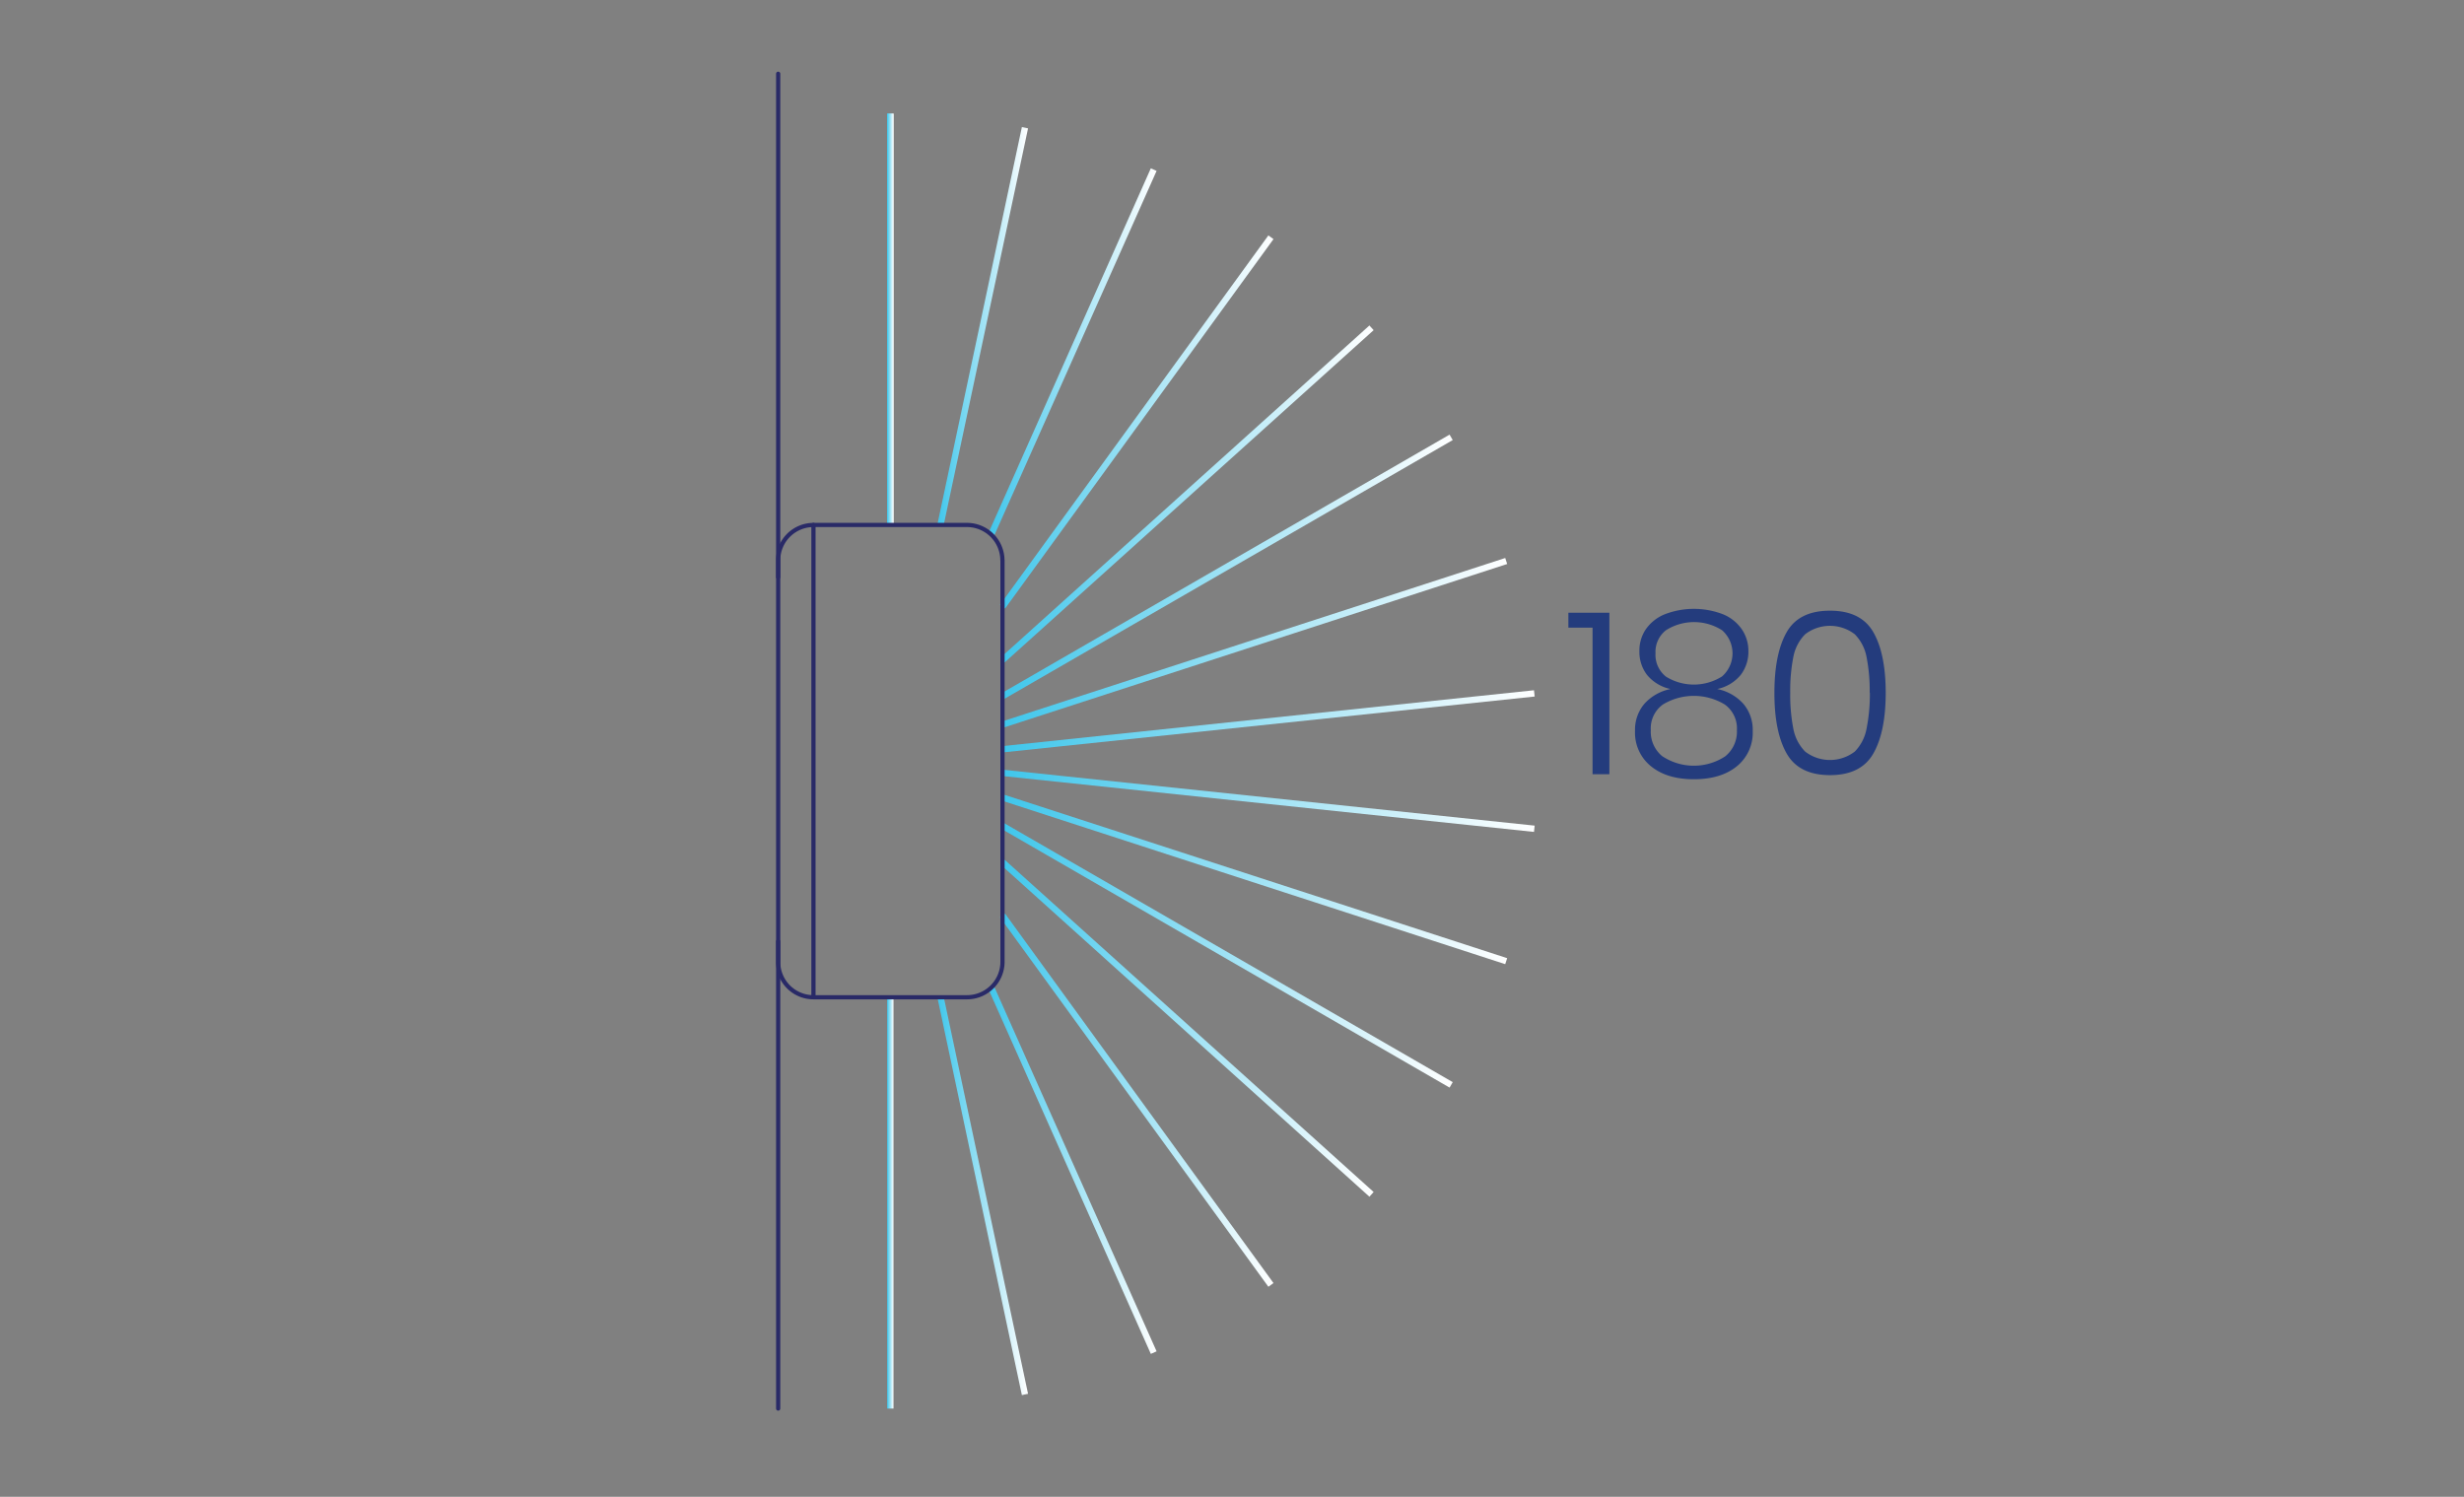 <?xml version="1.0" encoding="utf-8"?>
<svg id="Layer_1" data-name="Layer 1" xmlns="http://www.w3.org/2000/svg" xmlns:xlink="http://www.w3.org/1999/xlink" viewBox="0 0 586 356"><rect x="0" y="0" width="586" height="356" fill="#808080" stroke="none"/><defs><style>.cls-1{fill:#243c7d;}.cls-10,.cls-11,.cls-12,.cls-13,.cls-14,.cls-15,.cls-16,.cls-17,.cls-18,.cls-19,.cls-2,.cls-4,.cls-5,.cls-6,.cls-7,.cls-8,.cls-9{fill:none;}.cls-2,.cls-3{stroke:#292a67;stroke-linecap:round;stroke-linejoin:round;}.cls-3{fill:#3ec5eb;}.cls-10,.cls-11,.cls-12,.cls-13,.cls-14,.cls-15,.cls-16,.cls-17,.cls-18,.cls-19,.cls-4,.cls-5,.cls-6,.cls-7,.cls-8,.cls-9{stroke-miterlimit:10;stroke-width:1.5px;}.cls-4{stroke:url(#linear-gradient);}.cls-5{stroke:url(#linear-gradient-3);}.cls-6{stroke:url(#linear-gradient-4);}.cls-7{stroke:url(#linear-gradient-5);}.cls-8{stroke:url(#linear-gradient-6);}.cls-9{stroke:url(#linear-gradient-7);}.cls-10{stroke:url(#linear-gradient-8);}.cls-11{stroke:url(#linear-gradient-9);}.cls-12{stroke:url(#linear-gradient-10);}.cls-13{stroke:url(#linear-gradient-11);}.cls-14{stroke:url(#linear-gradient-12);}.cls-15{stroke:url(#linear-gradient-13);}.cls-16{stroke:url(#linear-gradient-14);}.cls-17{stroke:url(#linear-gradient-15);}.cls-18{stroke:url(#linear-gradient-16);}.cls-19{stroke:url(#linear-gradient-17);}</style><linearGradient id="linear-gradient" x1="210.99" y1="75.94" x2="212.49" y2="75.94" gradientUnits="userSpaceOnUse"><stop offset="0" stop-color="#3fc6eb"/><stop offset="1" stop-color="#fff"/></linearGradient><linearGradient id="linear-gradient-3" x1="210.99" y1="286.1" x2="212.49" y2="286.1" xlink:href="#linear-gradient"/><linearGradient id="linear-gradient-4" x1="222.95" y1="284.42" x2="244.49" y2="284.42" xlink:href="#linear-gradient"/><linearGradient id="linear-gradient-5" x1="235.05" y1="278.31" x2="275.07" y2="278.31" xlink:href="#linear-gradient"/><linearGradient id="linear-gradient-6" x1="237.81" y1="261.68" x2="302.87" y2="261.68" xlink:href="#linear-gradient"/><linearGradient id="linear-gradient-7" x1="237.92" y1="244.55" x2="326.68" y2="244.55" xlink:href="#linear-gradient"/><linearGradient id="linear-gradient-8" x1="238.04" y1="227.22" x2="345.49" y2="227.22" xlink:href="#linear-gradient"/><linearGradient id="linear-gradient-9" x1="238.19" y1="209.14" x2="358.44" y2="209.14" xlink:href="#linear-gradient"/><linearGradient id="linear-gradient-10" x1="238.34" y1="190.47" x2="364.98" y2="190.47" xlink:href="#linear-gradient"/><linearGradient id="linear-gradient-11" x1="238.34" y1="171.57" x2="364.98" y2="171.57" xlink:href="#linear-gradient"/><linearGradient id="linear-gradient-12" x1="238.19" y1="152.89" x2="358.44" y2="152.89" xlink:href="#linear-gradient"/><linearGradient id="linear-gradient-13" x1="238.04" y1="134.82" x2="345.49" y2="134.82" xlink:href="#linear-gradient"/><linearGradient id="linear-gradient-14" x1="237.92" y1="117.48" x2="326.68" y2="117.48" xlink:href="#linear-gradient"/><linearGradient id="linear-gradient-15" x1="237.81" y1="100.37" x2="302.87" y2="100.37" xlink:href="#linear-gradient"/><linearGradient id="linear-gradient-16" x1="235.05" y1="83.73" x2="275.07" y2="83.73" xlink:href="#linear-gradient"/><linearGradient id="linear-gradient-17" x1="222.94" y1="77.62" x2="244.49" y2="77.62" xlink:href="#linear-gradient"/></defs><path class="cls-1" d="M373,149.28v-3.54h9.75v38.4h-4V149.28Z"/><path class="cls-1" d="M391.38,149.72a10.12,10.12,0,0,1,4.47-3.59,19.28,19.28,0,0,1,14,0,10.06,10.06,0,0,1,4.43,3.59,9.08,9.08,0,0,1,1.53,5.17,9,9,0,0,1-1.83,5.64,9.85,9.85,0,0,1-5.58,3.35,11.36,11.36,0,0,1,6.21,3.51,9.54,9.54,0,0,1,2.23,6.46,10.27,10.27,0,0,1-3.78,8.41q-3.79,3.08-10.21,3.08t-10.19-3.08a10.23,10.23,0,0,1-3.81-8.41,9.54,9.54,0,0,1,2.23-6.46,11.36,11.36,0,0,1,6.21-3.51,9.92,9.92,0,0,1-5.58-3.35,9,9,0,0,1-1.82-5.64A9.07,9.07,0,0,1,391.38,149.72Zm4,30.17a13.59,13.59,0,0,0,14.92,0,7.53,7.53,0,0,0,2.78-6.21,7,7,0,0,0-2.89-6.12,14.22,14.22,0,0,0-14.71,0,7,7,0,0,0-2.88,6.12A7.51,7.51,0,0,0,395.36,179.89Zm.76-19a12.59,12.59,0,0,0,13.4,0,7.31,7.31,0,0,0,0-11,12.46,12.46,0,0,0-13.32,0,6.5,6.5,0,0,0-2.5,5.47A6.59,6.59,0,0,0,396.12,160.86Z"/><path class="cls-1" d="M422,164.75q0-9.25,2.91-14.38t10.32-5.12q7.37,0,10.3,5.12t2.94,14.38q0,9.31-2.94,14.46t-10.3,5.15q-7.39,0-10.32-5.15T422,164.75Zm22.66,0a41.05,41.05,0,0,0-.74-8.44,10.45,10.45,0,0,0-2.8-5.45,9.69,9.69,0,0,0-11.82,0,10.46,10.46,0,0,0-2.81,5.45,41.12,41.12,0,0,0-.73,8.44,41.76,41.76,0,0,0,.73,8.52,10.48,10.48,0,0,0,2.81,5.48,9.69,9.69,0,0,0,11.82,0,10.47,10.47,0,0,0,2.8-5.48A41.68,41.68,0,0,0,444.7,164.75Z"/><line class="cls-2" x1="185.07" y1="335.02" x2="185.07" y2="223.88"/><line class="cls-3" x1="185.07" y1="137.27" x2="185.07" y2="17.54"/><line class="cls-4" x1="211.74" y1="124.86" x2="211.74" y2="27.02"/><line class="cls-4" x1="211.74" y1="124.86" x2="211.74" y2="27.02"/><line class="cls-5" x1="211.74" y1="335.02" x2="211.74" y2="237.19"/><line class="cls-6" x1="243.76" y1="331.66" x2="223.69" y2="237.19"/><line class="cls-7" x1="274.38" y1="321.71" x2="235.74" y2="234.92"/><line class="cls-8" x1="302.26" y1="305.61" x2="238.42" y2="217.74"/><line class="cls-9" x1="326.18" y1="284.07" x2="238.42" y2="205.04"/><line class="cls-10" x1="345.12" y1="258.03" x2="238.42" y2="196.42"/><line class="cls-11" x1="358.21" y1="228.61" x2="238.42" y2="189.68"/><line class="cls-12" x1="364.9" y1="197.12" x2="238.42" y2="183.82"/><line class="cls-13" x1="364.9" y1="164.92" x2="238.42" y2="178.21"/><line class="cls-14" x1="358.21" y1="133.43" x2="238.42" y2="172.35"/><line class="cls-15" x1="345.12" y1="104.02" x2="238.42" y2="165.61"/><line class="cls-16" x1="326.18" y1="77.97" x2="238.42" y2="157"/><line class="cls-17" x1="302.26" y1="56.43" x2="238.42" y2="144.3"/><line class="cls-18" x1="274.38" y1="40.34" x2="235.74" y2="127.13"/><line class="cls-19" x1="243.76" y1="30.38" x2="223.67" y2="124.86"/><path class="cls-2" d="M238.42,133.26v95.53a8.44,8.44,0,0,1-8.4,8.4H193.46a8.4,8.4,0,0,1-8.39-8.4V133.26a8.4,8.4,0,0,1,8.39-8.4H230a8.44,8.44,0,0,1,8.4,8.4Z"/><line class="cls-2" x1="193.46" y1="124.86" x2="193.46" y2="237.19"/></svg>